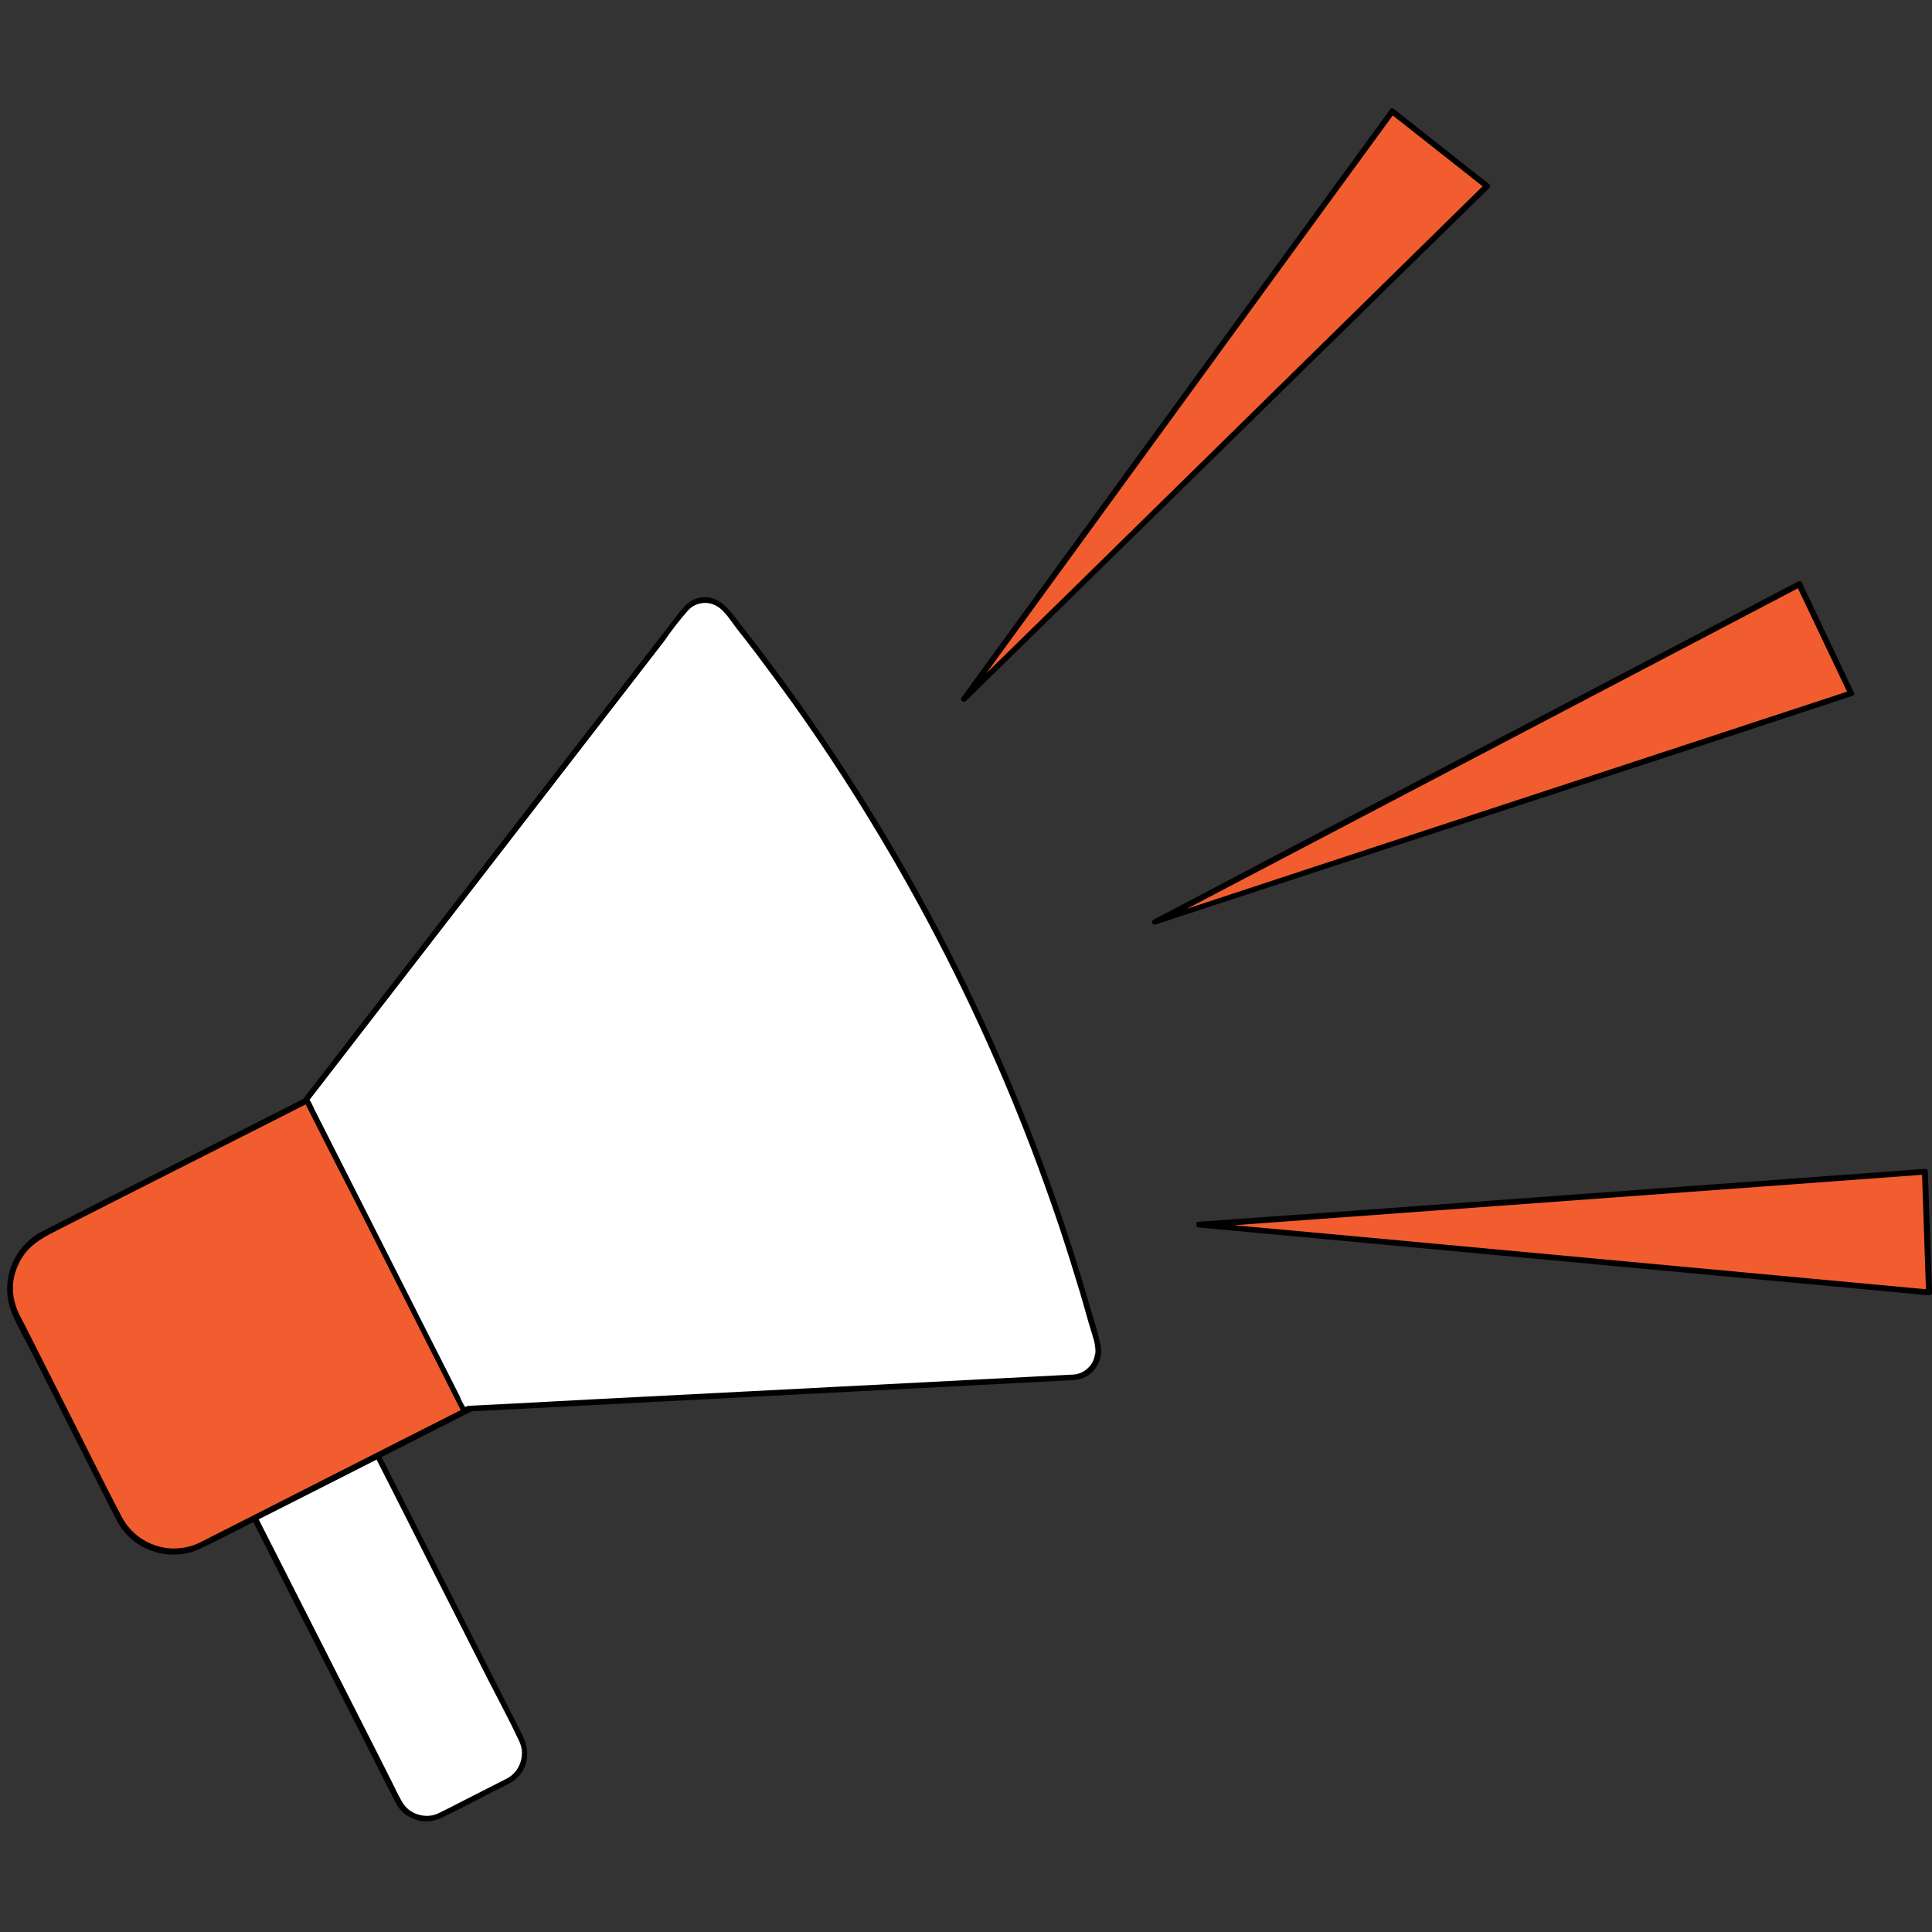 <svg xmlns="http://www.w3.org/2000/svg" xmlns:xlink="http://www.w3.org/1999/xlink" width="80" zoomAndPan="magnify" viewBox="0 0 60 60" height="80" preserveAspectRatio="xMidYMid meet" version="1.0"><rect x="0" y="0" width="60" height="60" fill="#333333" stroke="none"/><defs><clipPath id="f475ae4efb"><path d="M 7 43 L 17 43 L 17 56.578 L 7 56.578 Z M 7 43 " clip-rule="nonzero"/></clipPath><clipPath id="ac9d3b9bfa"><path d="M 29 3.328 L 47 3.328 L 47 22 L 29 22 Z M 29 3.328 " clip-rule="nonzero"/></clipPath></defs><g clip-path="url(#f475ae4efb)"><path fill="#ffffff" d="M 15.773 55.316 L 13.668 56.387 C 13.43 56.504 13.188 56.523 12.934 56.441 C 12.684 56.359 12.496 56.199 12.375 55.965 L 7.258 45.855 C 7.137 45.617 7.121 45.375 7.203 45.121 C 7.285 44.871 7.445 44.684 7.68 44.566 L 9.785 43.496 C 10.02 43.375 10.266 43.355 10.516 43.441 C 10.77 43.523 10.953 43.68 11.074 43.918 L 16.195 54.02 C 16.312 54.258 16.332 54.504 16.25 54.754 C 16.168 55.008 16.008 55.195 15.773 55.316 Z M 15.773 55.316 " fill-opacity="1" fill-rule="nonzero"/><path fill="#000000" d="M 16.23 53.902 C 16.094 53.625 15.953 53.348 15.812 53.07 C 15.227 51.922 14.645 50.77 14.062 49.621 L 12.113 45.77 C 11.793 45.141 11.488 44.5 11.152 43.879 C 10.953 43.496 10.637 43.305 10.207 43.305 C 9.957 43.324 9.727 43.398 9.516 43.531 L 7.77 44.422 C 7.5 44.535 7.301 44.723 7.164 44.98 C 7.016 45.293 7.023 45.605 7.18 45.914 C 7.281 46.125 7.391 46.332 7.496 46.539 L 9.133 49.766 L 11.125 53.691 C 11.508 54.445 11.883 55.203 12.27 55.949 C 12.332 56.082 12.414 56.195 12.523 56.293 C 12.633 56.387 12.754 56.457 12.891 56.504 C 13.027 56.551 13.168 56.57 13.309 56.562 C 13.453 56.551 13.59 56.516 13.719 56.449 C 14.254 56.188 14.789 55.914 15.324 55.637 L 15.812 55.391 C 16.379 55.086 16.508 54.449 16.23 53.902 Z M 15.734 55.238 L 14.336 55.949 C 14.113 56.066 13.891 56.18 13.664 56.289 C 13.469 56.395 13.262 56.418 13.043 56.367 C 12.828 56.316 12.652 56.199 12.523 56.016 C 12.422 55.848 12.328 55.672 12.246 55.492 L 11.652 54.312 L 8.051 47.219 C 7.867 46.863 7.684 46.5 7.5 46.133 C 7.359 45.855 7.195 45.59 7.258 45.254 C 7.379 44.652 8.176 44.414 8.66 44.168 L 9.551 43.711 C 9.758 43.578 9.984 43.5 10.23 43.484 C 10.703 43.496 10.926 43.84 11.121 44.195 L 11.637 45.215 C 12.223 46.363 12.805 47.516 13.387 48.672 L 15.215 52.277 C 15.516 52.867 15.836 53.453 16.117 54.059 C 16.223 54.277 16.238 54.496 16.164 54.727 C 16.09 54.953 15.949 55.125 15.734 55.238 Z M 15.734 55.238 " fill-opacity="1" fill-rule="nonzero"/></g><path fill="#f15d2f" d="M 15.48 43.305 L 6.234 47.988 C 6.012 48.102 5.773 48.168 5.523 48.188 C 5.273 48.203 5.031 48.176 4.793 48.098 C 4.555 48.02 4.34 47.898 4.148 47.734 C 3.957 47.57 3.809 47.379 3.691 47.156 L 0.508 40.867 C 0.395 40.641 0.328 40.406 0.309 40.156 C 0.289 39.906 0.32 39.66 0.398 39.422 C 0.477 39.184 0.598 38.973 0.758 38.781 C 0.922 38.59 1.113 38.438 1.34 38.324 L 10.582 33.641 C 10.805 33.527 11.043 33.461 11.293 33.445 C 11.543 33.426 11.785 33.457 12.023 33.531 C 12.262 33.609 12.477 33.73 12.668 33.895 C 12.859 34.059 13.012 34.25 13.125 34.473 L 16.309 40.762 C 16.422 40.988 16.488 41.223 16.508 41.473 C 16.527 41.723 16.496 41.969 16.418 42.207 C 16.34 42.445 16.223 42.656 16.059 42.848 C 15.895 43.039 15.703 43.191 15.48 43.305 Z M 15.48 43.305 " fill-opacity="1" fill-rule="nonzero"/><path fill="#000000" d="M 16.363 40.66 C 16.094 40.125 15.812 39.59 15.543 39.055 L 13.273 34.566 C 13.141 34.289 12.965 34.047 12.738 33.844 C 12.234 33.406 11.66 33.258 11.008 33.391 C 10.59 33.48 10.191 33.734 9.812 33.93 L 5.066 36.336 C 3.828 36.957 2.594 37.586 1.355 38.219 C 1.129 38.324 0.934 38.473 0.766 38.652 C 0.594 38.836 0.465 39.043 0.371 39.273 C 0.277 39.504 0.227 39.742 0.223 39.992 C 0.219 40.238 0.258 40.48 0.344 40.715 C 0.523 41.164 0.777 41.594 0.996 42.023 C 1.797 43.613 2.602 45.199 3.402 46.781 C 3.473 46.918 3.543 47.059 3.613 47.195 C 3.734 47.434 3.895 47.637 4.098 47.809 C 4.297 47.977 4.523 48.105 4.777 48.184 C 5.027 48.266 5.285 48.293 5.551 48.273 C 5.812 48.25 6.062 48.18 6.297 48.055 L 6.664 47.879 L 11.082 45.641 L 15.293 43.5 L 15.523 43.383 C 15.762 43.258 15.965 43.09 16.133 42.887 C 16.305 42.68 16.43 42.449 16.508 42.195 C 16.586 41.938 16.613 41.68 16.586 41.414 C 16.562 41.145 16.488 40.895 16.363 40.66 Z M 15.434 43.223 L 12.469 44.723 L 7.566 47.215 L 6.281 47.867 C 6.062 47.984 5.836 48.055 5.59 48.078 C 5.348 48.105 5.109 48.082 4.871 48.008 C 4.637 47.938 4.426 47.824 4.238 47.668 C 4.047 47.512 3.898 47.324 3.781 47.109 C 3.133 45.871 2.52 44.609 1.891 43.375 L 0.82 41.25 C 0.75 41.109 0.676 40.973 0.605 40.832 C 0.316 40.242 0.332 39.664 0.66 39.098 C 0.953 38.602 1.434 38.383 1.91 38.141 L 3.781 37.191 L 8.75 34.676 L 10.371 33.852 C 10.461 33.809 10.551 33.762 10.641 33.719 C 10.938 33.574 11.25 33.512 11.582 33.535 C 11.914 33.562 12.215 33.668 12.488 33.855 C 12.969 34.191 13.199 34.777 13.449 35.285 L 14.621 37.625 L 15.816 39.988 C 16.066 40.48 16.414 41.008 16.426 41.578 C 16.43 41.922 16.34 42.246 16.164 42.543 C 15.984 42.84 15.742 43.07 15.434 43.227 Z M 15.434 43.223 " fill-opacity="1" fill-rule="nonzero"/><path fill="#ffffff" d="M 33.344 42.773 L 14.383 43.758 L 9.512 34.145 L 21.258 18.949 C 21.332 18.852 21.426 18.777 21.535 18.719 C 21.648 18.664 21.766 18.637 21.887 18.637 C 22.012 18.637 22.129 18.66 22.242 18.715 C 22.355 18.77 22.449 18.844 22.527 18.938 C 25.266 22.352 27.617 26.016 29.582 29.926 C 31.488 33.715 32.988 37.66 34.082 41.758 C 34.113 41.875 34.117 41.996 34.098 42.113 C 34.074 42.234 34.027 42.344 33.957 42.441 C 33.883 42.543 33.793 42.621 33.688 42.68 C 33.578 42.738 33.465 42.77 33.344 42.773 Z M 33.344 42.773 " fill-opacity="1" fill-rule="nonzero"/><path fill="#000000" d="M 34.188 41.824 C 34.121 41.504 34.035 41.188 33.934 40.875 C 33.844 40.555 33.75 40.234 33.652 39.914 C 33.227 38.496 32.754 37.094 32.227 35.711 C 31.027 32.555 29.582 29.516 27.887 26.594 C 26.426 24.074 24.793 21.672 22.992 19.383 C 22.66 18.957 22.328 18.434 21.707 18.566 C 21.395 18.633 21.219 18.855 21.031 19.105 L 20.219 20.156 L 16.898 24.445 L 10.266 33.027 L 9.449 34.082 C 9.418 34.117 9.414 34.152 9.438 34.191 C 9.984 35.277 10.539 36.363 11.098 37.449 L 13.711 42.605 L 14.312 43.801 C 14.332 43.828 14.355 43.844 14.391 43.844 L 29.168 43.078 L 33.352 42.859 C 33.477 42.852 33.598 42.816 33.711 42.762 C 33.82 42.703 33.918 42.621 33.996 42.523 C 34.074 42.426 34.133 42.316 34.164 42.195 C 34.199 42.074 34.207 41.949 34.188 41.824 Z M 34.008 42.039 C 33.988 42.215 33.918 42.363 33.789 42.484 C 33.664 42.605 33.512 42.676 33.336 42.688 L 23.367 43.203 L 18.336 43.461 L 15.84 43.594 L 14.59 43.656 C 14.535 43.66 14.484 43.676 14.438 43.699 C 14.438 43.691 14.438 43.684 14.438 43.68 C 14.371 43.586 14.324 43.484 14.285 43.379 L 14 42.816 L 13.129 41.098 C 12.398 39.656 11.668 38.211 10.938 36.77 C 10.645 36.191 10.352 35.613 10.059 35.035 L 9.766 34.457 C 9.723 34.352 9.672 34.25 9.613 34.156 L 15.883 26.047 L 19.035 21.969 L 20.613 19.93 C 20.848 19.586 21.102 19.258 21.379 18.945 C 21.496 18.824 21.637 18.754 21.805 18.73 C 21.969 18.711 22.125 18.742 22.27 18.828 C 22.516 18.977 22.695 19.281 22.871 19.508 C 23.07 19.762 23.266 20.012 23.461 20.27 C 23.852 20.789 24.238 21.312 24.617 21.84 C 25.449 23.008 26.234 24.199 26.98 25.418 C 28.68 28.195 30.152 31.086 31.398 34.094 C 31.965 35.465 32.48 36.855 32.949 38.262 C 33.16 38.902 33.359 39.543 33.555 40.191 C 33.645 40.496 33.73 40.801 33.816 41.105 C 33.902 41.414 34.047 41.742 34.016 42.039 Z M 34.008 42.039 " fill-opacity="1" fill-rule="nonzero"/><g clip-path="url(#ac9d3b9bfa)"><path fill="#f15d2f" d="M 46.18 5.781 L 29.926 21.723 L 43.238 3.457 Z M 46.18 5.781 " fill-opacity="1" fill-rule="nonzero"/><path fill="#000000" d="M 46.246 5.719 L 43.301 3.395 C 43.246 3.348 43.199 3.352 43.16 3.414 L 32.785 17.645 L 29.852 21.676 L 29.852 21.684 C 29.836 21.719 29.844 21.75 29.875 21.773 L 29.887 21.773 C 29.922 21.805 29.961 21.805 29.996 21.773 L 42.684 9.332 L 46.246 5.844 C 46.285 5.801 46.285 5.758 46.246 5.719 Z M 33.418 18.18 L 30.633 20.906 L 40.379 7.523 L 43.254 3.586 L 46.043 5.785 Z M 33.418 18.18 " fill-opacity="1" fill-rule="nonzero"/></g><path fill="#f15d2f" d="M 57.484 21.531 L 35.859 28.645 L 55.879 18.148 Z M 57.484 21.531 " fill-opacity="1" fill-rule="nonzero"/><path fill="#000000" d="M 57.562 21.484 L 55.957 18.094 C 55.93 18.043 55.887 18.031 55.836 18.062 L 40.234 26.242 L 35.824 28.562 C 35.777 28.586 35.766 28.621 35.785 28.668 C 35.801 28.703 35.828 28.719 35.867 28.711 L 35.883 28.711 L 52.781 23.176 L 57.508 21.617 C 57.586 21.598 57.605 21.551 57.562 21.484 Z M 40.57 27 L 36.859 28.223 L 51.508 20.539 L 55.836 18.27 C 56.344 19.34 56.855 20.41 57.363 21.48 Z M 40.57 27 " fill-opacity="1" fill-rule="nonzero"/><path fill="#f15d2f" d="M 59.91 40.133 L 37.254 38.039 L 59.793 36.391 Z M 59.91 40.133 " fill-opacity="1" fill-rule="nonzero"/><path fill="#000000" d="M 59.871 36.391 C 59.871 36.332 59.844 36.301 59.781 36.301 L 42.211 37.586 L 37.242 37.941 C 37.176 37.934 37.148 37.961 37.16 38.031 C 37.148 38.094 37.176 38.125 37.242 38.121 L 54.953 39.766 L 59.91 40.227 C 59.969 40.227 60 40.195 60 40.137 Z M 42.207 38.406 L 38.328 38.051 L 54.809 36.844 L 59.691 36.484 L 59.812 40.039 Z M 42.207 38.406 " fill-opacity="1" fill-rule="nonzero"/></svg>